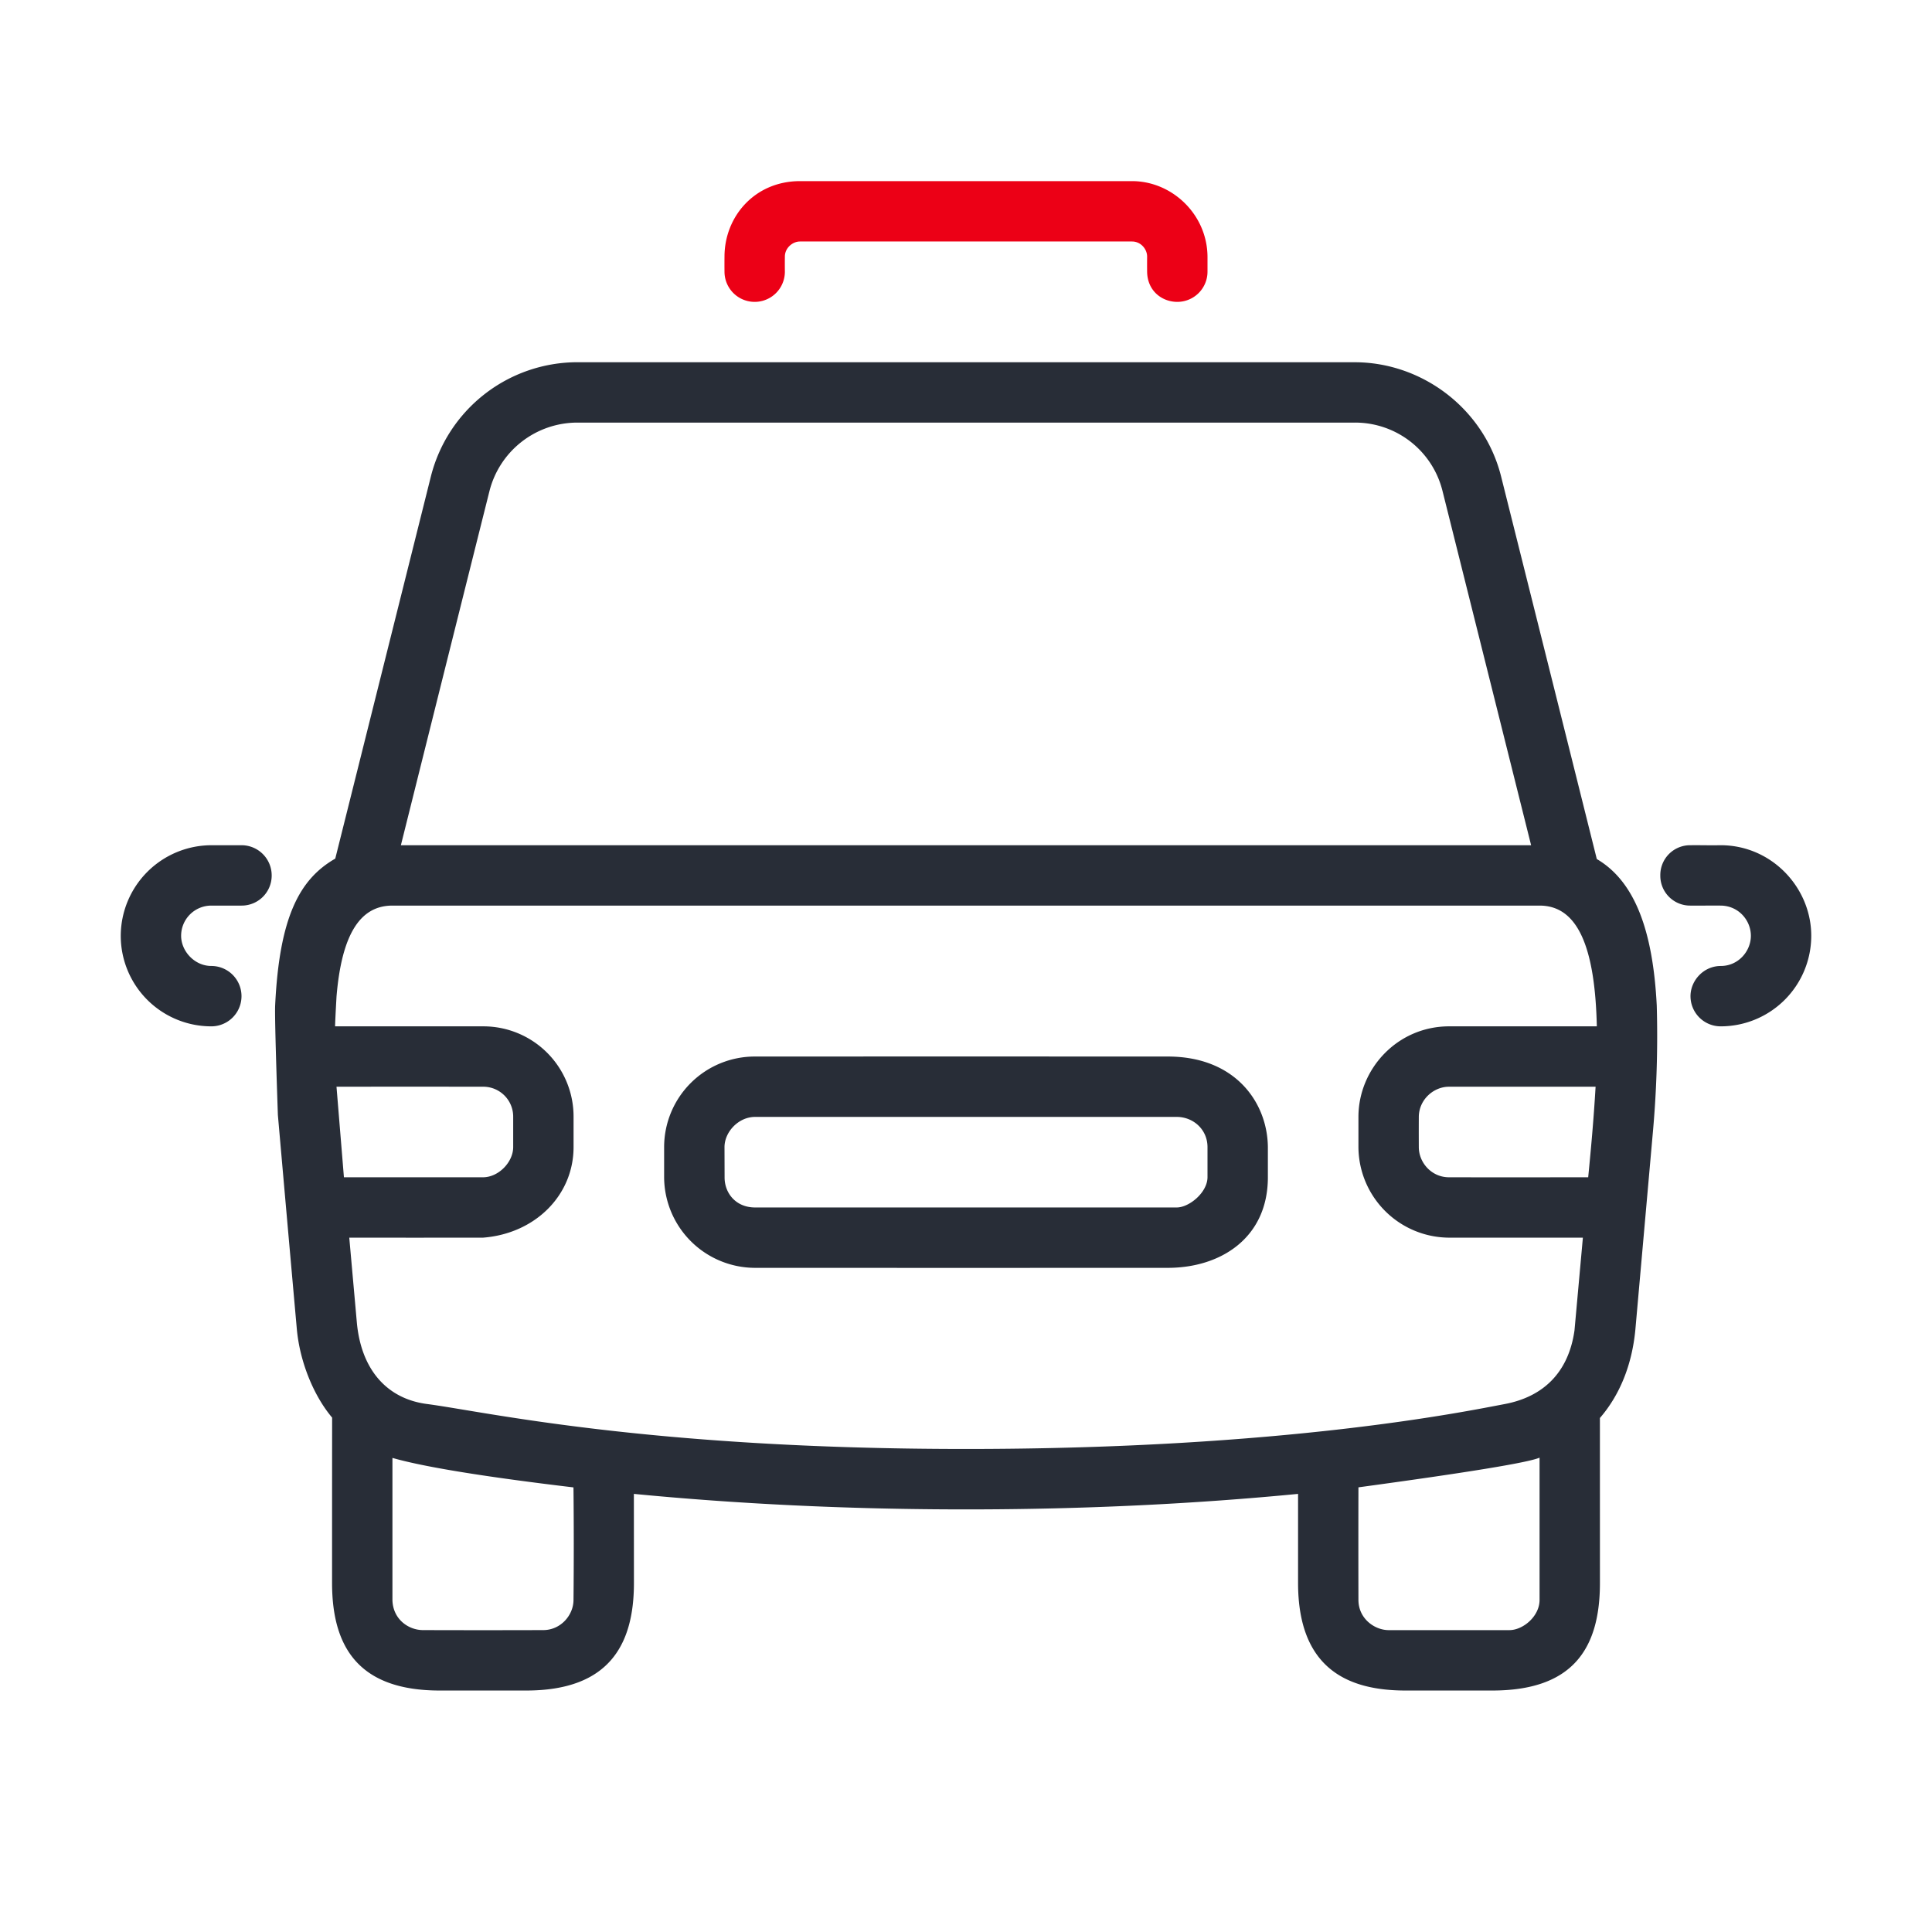 <svg xmlns="http://www.w3.org/2000/svg" id="transportation-taxi" width="64" height="64" viewBox="0 0 64 64"><g fill="none" fill-rule="evenodd" class="symbols"><g class="icon-style" transform="translate(4 5.999)"><path fill="#282D37" fill-rule="nonzero" d="M40.877 6.001c2.218 0 4.284 1.525 4.85 3.788 1.058 4.222 2.115 8.445 3.169 12.669 1.262.74 1.86 2.376 1.986 4.85a35.867 35.867 0 0 1-.139 4.319l-.57 6.427c-.113 1.176-.524 2.169-1.174 2.92L49 46.438c0 2.221-.939 3.563-3.564 3.564h-2.872c-1.892 0-3.563-.706-3.564-3.564v-2.95c-3.362.326-7.046.514-11 .514-3.954 0-7.638-.188-11.002-.514l.002 2.95c0 2.089-.86 3.562-3.564 3.564h-2.872C7.907 50.001 7 48.594 7 46.437c0-1.825 0-3.65.002-5.476-.6-.709-1.071-1.832-1.17-2.942-.211-2.361-.42-4.723-.627-7.085-.073-2.128-.103-3.338-.09-3.631.14-2.925.806-4.18 1.991-4.859L10.272 9.79A5.01 5.01 0 0 1 15.123 6h25.754ZM9 42.296v4.712c.018.637.533.991 1.012.992 1.606.004 2.379.004 3.984 0 .58-.001.997-.493 1.002-.992.012-1.244.012-2.489-.001-3.735-2.96-.353-4.959-.679-5.998-.977Zm38-.008c-.376.163-2.376.49-6 .983A765.33 765.33 0 0 0 41 47c0 .62.535 1.001 1.003 1.001H46c.454 0 1.001-.46 1-1v-4.714ZM47 24H9c-1.07 0-1.679.95-1.852 3.007-.03.535-.046.866-.048.993H12a2.988 2.988 0 0 1 3 3v1c0 1.598-1.275 2.868-3 3a2003.6 2003.6 0 0 1-4.43 0l.253 2.834c.15 1.552 1.003 2.5 2.31 2.675C11.999 40.749 17.422 42 28 42c10.578 0 16.584-1.25 17.847-1.488 1.263-.238 2.11-1.032 2.31-2.439L48.435 35H44a3.017 3.017 0 0 1-3-3v-1c0-1.597 1.296-2.998 3-3h4.897c-.06-2.627-.632-4-1.897-4Zm-12.316 5c2.265 0 3.303 1.552 3.316 3v1c0 2-1.552 3-3.316 3-4.456.002-9.012.002-13.67 0A3.017 3.017 0 0 1 18 33v-1a3.003 3.003 0 0 1 3.014-3c4.456-.002 9.013-.002 13.67 0Zm.296 2H21.014c-.553 0-1.014.5-1.014 1l.003 1c-.003.516.365 1 1.011 1H34.98c.411 0 1.017-.494 1.02-1v-1c0-.582-.47-1-1.02-1Zm13.876-1H44c-.513 0-.997.43-1 1-.003.5 0 1 0 1 0 .513.42 1 1 1 2.305.004 3.498 0 4.611 0 .097-1 .177-1.857.245-3ZM12 30c-1.617-.002-3.235-.002-4.853 0l.246 3H12c.513 0 1-.5 1-1v-1a.991.991 0 0 0-1-1Zm41-8c1.688 0 3 1.403 3 3a3 3 0 0 1-3 3 1 1 0 0 1-1-1c0-.513.43-1 1.006-1 .576 0 .994-.487.994-1s-.41-.996-1-1c-.5-.003-.5.003-1 0a.987.987 0 0 1-1-1 .987.987 0 0 1 1-1c.5-.003.584.007 1 0ZM4 22a1 1 0 0 1 1 1 .994.994 0 0 1-1 1c-.333.002-.667.002-1 0a1 1 0 0 0-1 1c0 .513.448 1 1 1a1 1 0 1 1 0 2 3 3 0 0 1-3-3 3.01 3.01 0 0 1 3-3h1ZM40.877 8H15.123a3.006 3.006 0 0 0-2.91 2.273c-.98 3.909-1.957 7.818-2.933 11.727h37.44l-2.933-11.727A2.982 2.982 0 0 0 40.877 8Z" class="base"/><path fill="#EC0016" d="M33.5.001c1.325 0 2.489 1.1 2.5 2.5v.5a1 1 0 0 1-1 1c-.513 0-.993-.369-1-1a22.915 22.915 0 0 1 0-.5c0-.245-.206-.5-.5-.5-3.665-.002-7.331-.002-11 0-.245 0-.5.214-.5.5-.002.167-.002.334 0 .5a1 1 0 0 1-2 0 22.915 22.915 0 0 1 0-.5c0-1.325 1-2.499 2.5-2.5h11Z" class="pulse"/></g></g></svg>